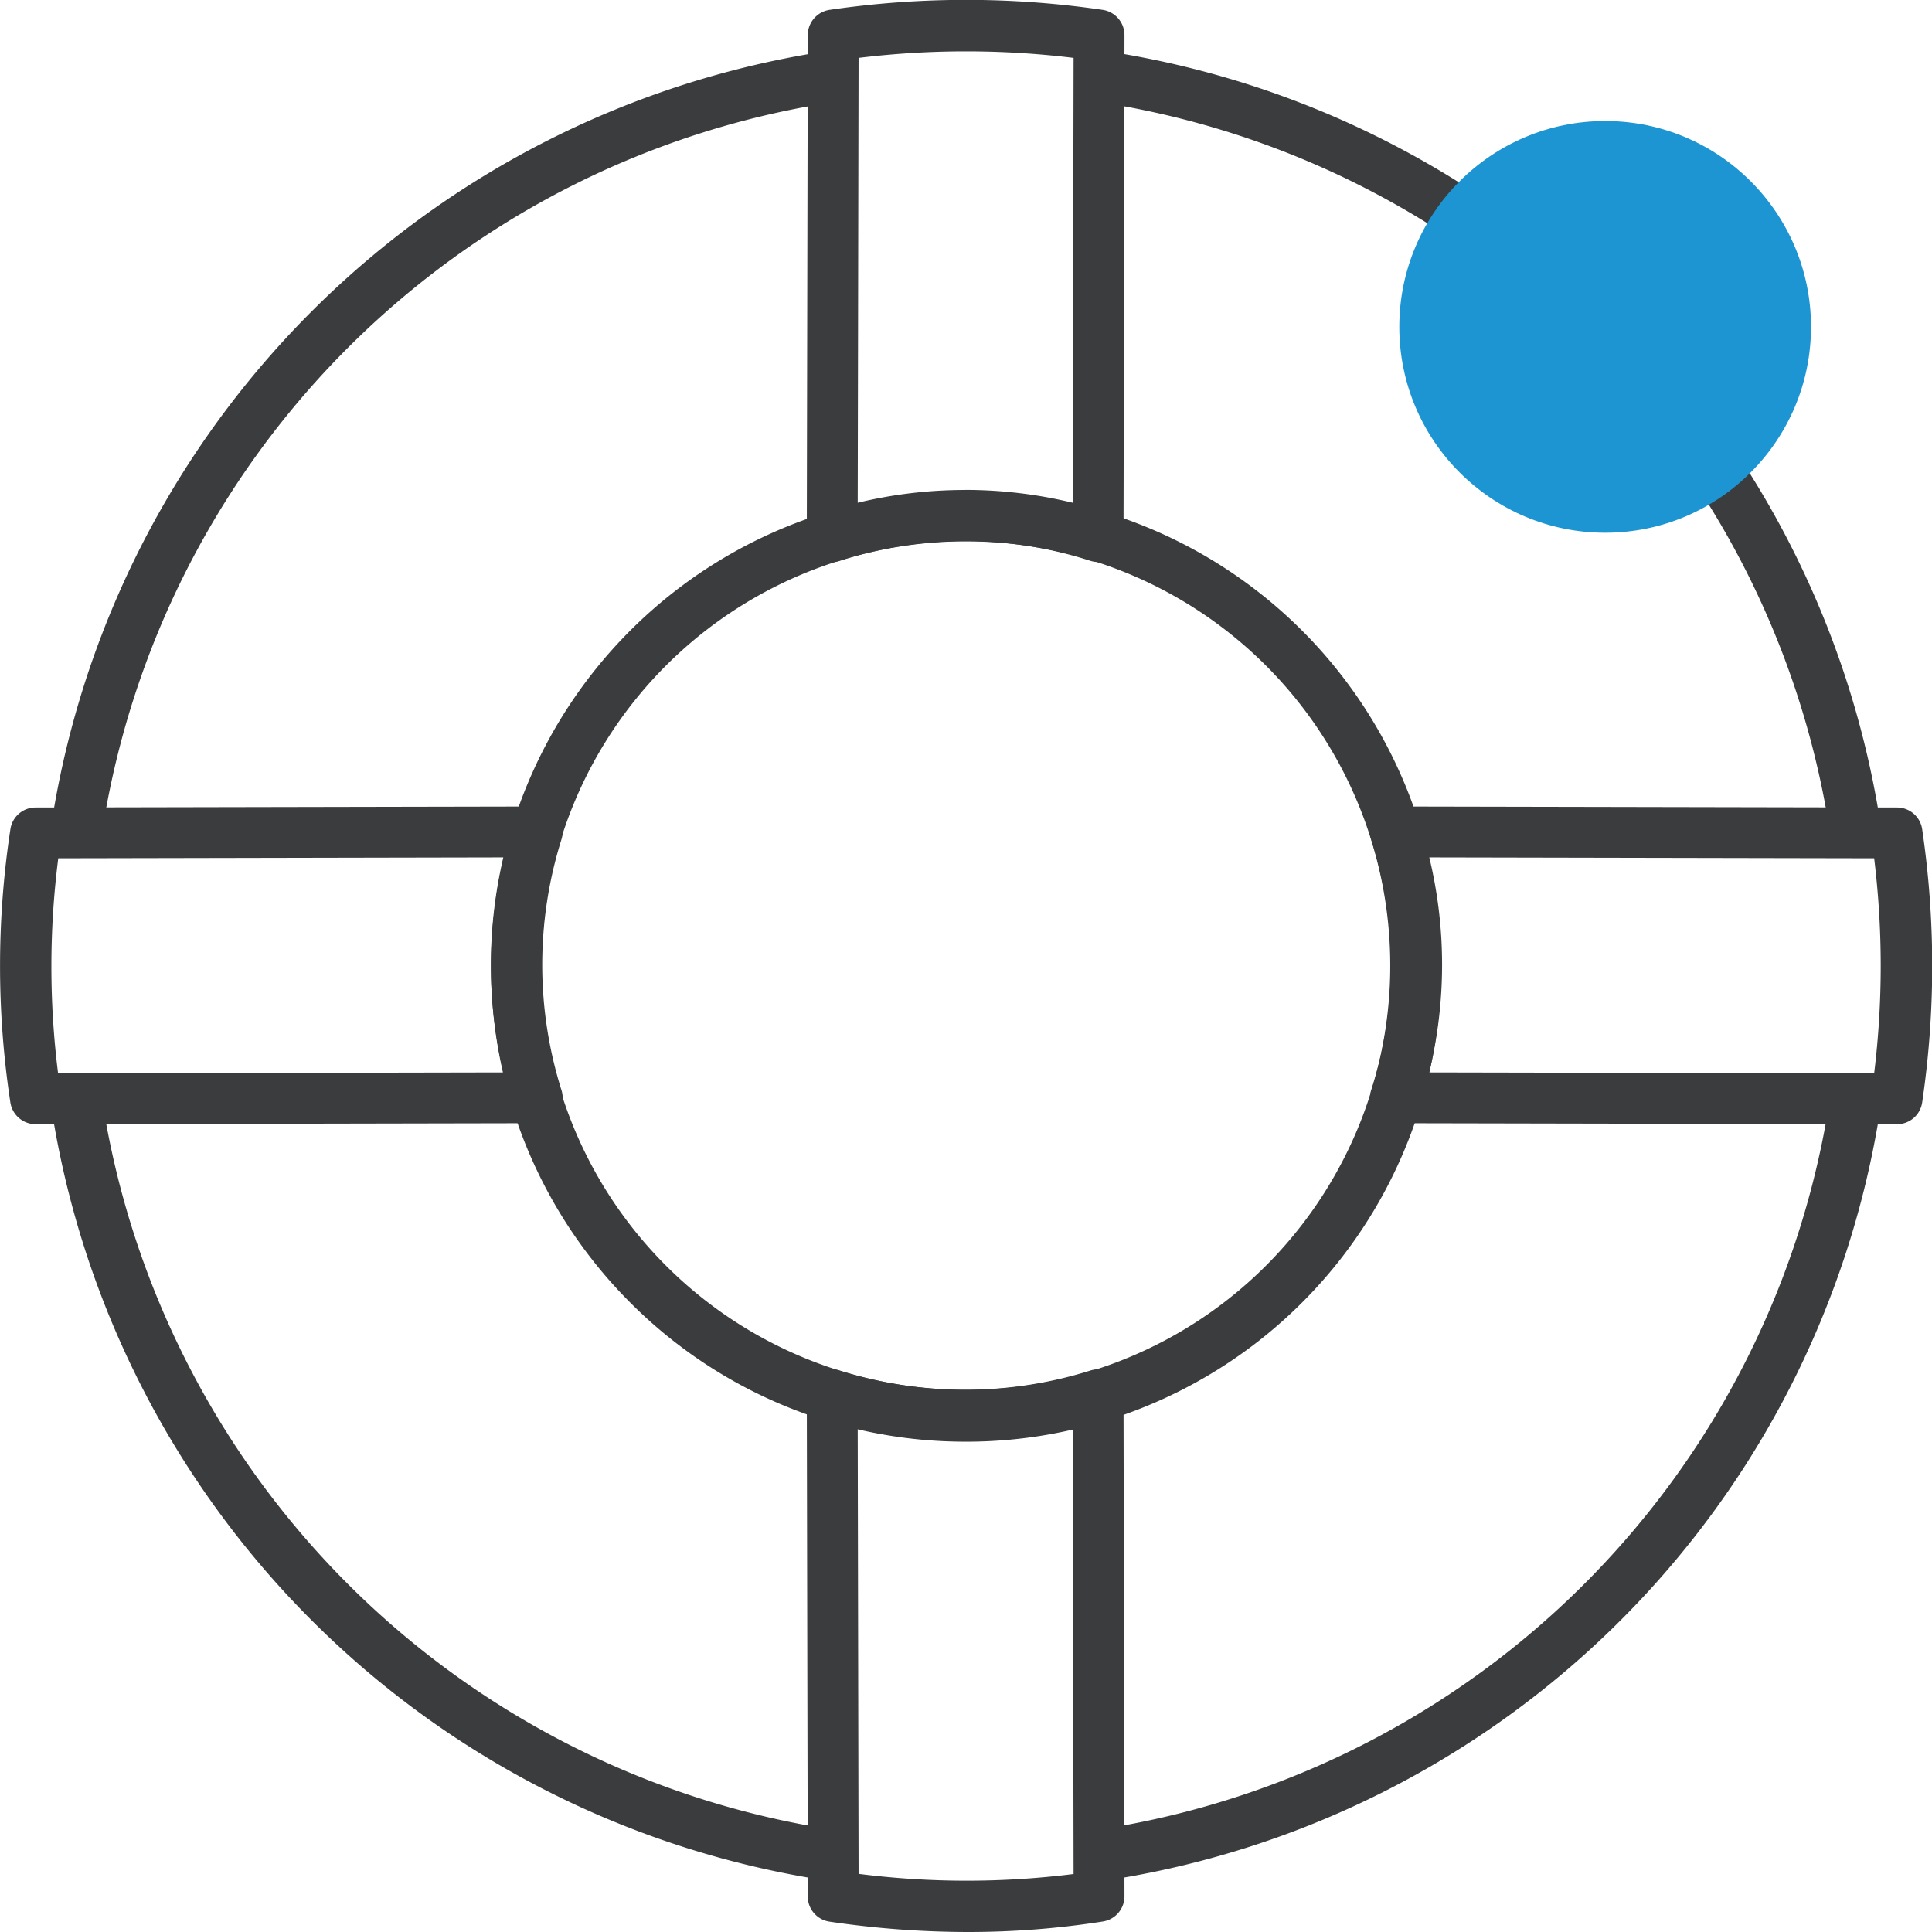<svg xmlns="http://www.w3.org/2000/svg" width="76" height="76" viewBox="0 0 76 76">
  <g id="Groupe_9267" data-name="Groupe 9267" transform="translate(-975.988 -298.775)">
    <path id="Tracé_43430" data-name="Tracé 43430" d="M1050.6,342.652h0l-19.714-.039a1.014,1.014,0,0,1-.813-.411.99.99,0,0,1-.146-.892,16.025,16.025,0,0,0,0-9.852.994.994,0,0,1,.147-.894,1.015,1.015,0,0,1,.814-.409h0l19.714.039a1,1,0,0,1,1,.855,36.809,36.809,0,0,1,0,10.748A1,1,0,0,1,1050.6,342.652Zm-18.387-2.037,17.5.035a34.814,34.814,0,0,0,0-8.458l-17.5-.035A17.966,17.966,0,0,1,1032.209,340.615Zm-54.816,2.037a1.006,1.006,0,0,1-1-.846,35.713,35.713,0,0,1,0-10.757,1,1,0,0,1,1-.855l19.714-.039h0a1.015,1.015,0,0,1,.812.406.993.993,0,0,1,.151.89,16.447,16.447,0,0,0,0,9.859.99.99,0,0,1-.146.892,1.014,1.014,0,0,1-.813.411l-19.714.039Zm.883-10.46a33.652,33.652,0,0,0-.007,8.458l17.515-.035a18.5,18.5,0,0,1,0-8.458Z" transform="translate(0 0.346)" fill="#3a3c3d"/>
    <path id="Tracé_43431" data-name="Tracé 43431" d="M1013.729,374.775a37.332,37.332,0,0,1-5.456-.407,1,1,0,0,1-.855-1l-.039-19.714a1.012,1.012,0,0,1,.406-.814.991.991,0,0,1,.891-.151,16.443,16.443,0,0,0,9.858,0,1,1,0,0,1,.894.146,1.014,1.014,0,0,1,.41.813l.038,19.714a1.006,1.006,0,0,1-.847,1A34.069,34.069,0,0,1,1013.729,374.775Zm-4.313-2.287a33.743,33.743,0,0,0,8.458.006l-.033-17.514a18.537,18.537,0,0,1-8.459-.005Zm-1.037-51.6a1,1,0,0,1-.591-.195,1.012,1.012,0,0,1-.409-.816l.039-19.714a1.007,1.007,0,0,1,.855-1,36.919,36.919,0,0,1,10.748,0,1.007,1.007,0,0,1,.855,1l-.038,19.714a1.014,1.014,0,0,1-.41.813,1,1,0,0,1-.893.146,16.03,16.03,0,0,0-9.853,0A1.01,1.01,0,0,1,1008.379,320.891Zm5.229-2.842a18.023,18.023,0,0,1,4.233.506l.033-17.5a34.878,34.878,0,0,0-8.458,0l-.034,17.5A17.953,17.953,0,0,1,1013.608,318.049Z" transform="translate(0.346)" fill="#3a3c3d"/>
    <path id="Tracé_43432" data-name="Tracé 43432" d="M1019.424,372.761l-.3-2a34.336,34.336,0,0,0,28.863-28.867l2,.3a36.356,36.356,0,0,1-30.562,30.565Zm-10.9-.006A36.394,36.394,0,0,1,977.986,342.2l2-.3a34.372,34.372,0,0,0,28.842,28.863Zm5.47-17.268A18.6,18.6,0,0,1,1000.764,350h0a18.69,18.69,0,1,1,13.229,5.488Zm0-35.416a16.689,16.689,0,0,0-11.8,28.5h0a16.69,16.69,0,1,0,11.8-28.5Zm-34,11.531-2-.3a36.388,36.388,0,0,1,30.528-30.517l.3,2A34.367,34.367,0,0,0,979.991,331.6Zm67.992,0a34.339,34.339,0,0,0-28.858-28.826l.3-2A36.357,36.357,0,0,1,1049.98,331.3Z" transform="translate(0 0)" fill="#3a3c3d"/>
    <circle id="Ellipse_151" data-name="Ellipse 151" cx="8.098" cy="8.098" r="8.098" transform="translate(1031.033 303.535)" fill="#1e95d3"/>
  </g>
</svg>
